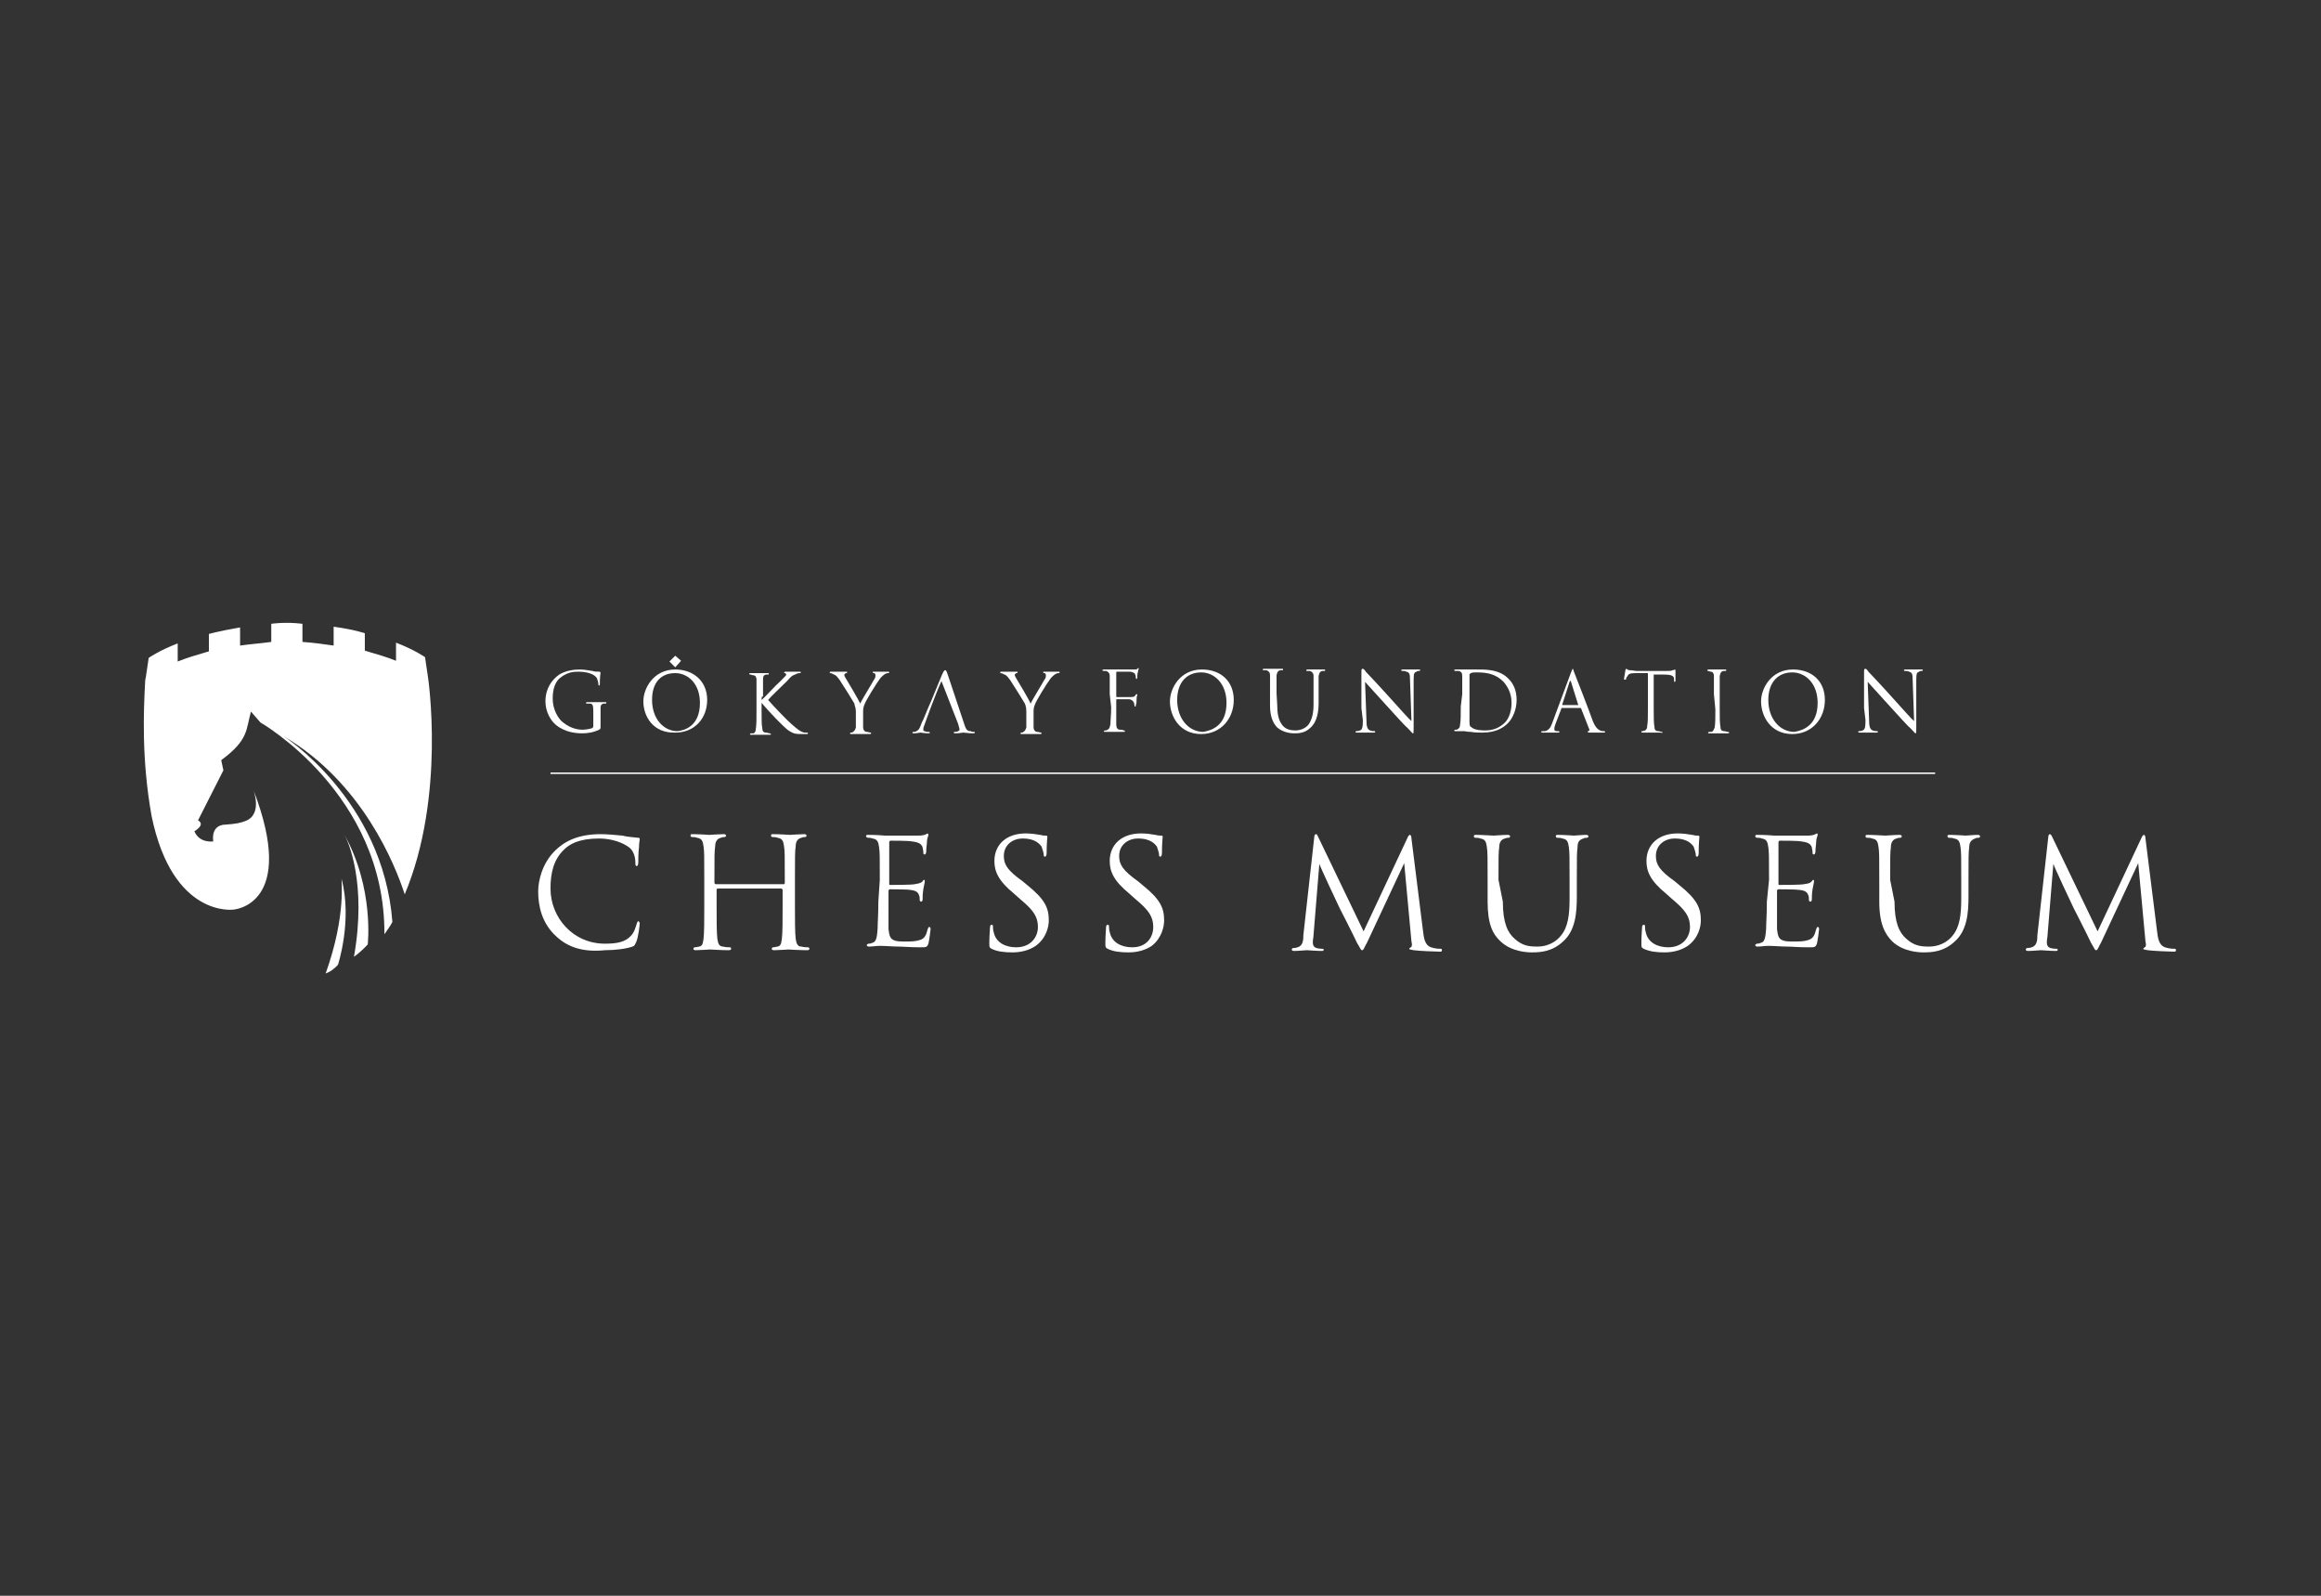 <?xml version="1.0" encoding="utf-8"?>
<!-- Generator: Adobe Illustrator 21.1.0, SVG Export Plug-In . SVG Version: 6.00 Build 0)  -->
<svg version="1.1" id="Layer_1" xmlns="http://www.w3.org/2000/svg" xmlns:xlink="http://www.w3.org/1999/xlink" x="0px" y="0px"
	 viewBox="0 0 320 220" style="enable-background:new 0 0 320 220;" xml:space="preserve">
<rect x="0" y="0" width="320" height="220" fill="#333333" stroke="none"/>
<style type="text/css">
	.st0{fill:#1D1D1B;}
	.st1{display:none;}
	.st2{display:inline;}
	.st3{fill:#FFFFFF;}
	.st4{fill:#D1D3D4;}
	.st5{fill:#808285;}
	.st6{fill:#A7A9AC;}
	.st7{fill-rule:evenodd;clip-rule:evenodd;fill:#FFFFFF;}
	.st8{clip-path:url(#SVGID_2_);}
	.st9{opacity:0.6;}
	.st10{clip-path:url(#SVGID_4_);fill:#FFFFFF;}
	.st11{clip-path:url(#SVGID_6_);fill:#FFFFFF;}
</style>
<g id="Layer_4">
	<g>
		<path class="st3" d="M82.8,100c0,0.5,0,0.5-0.2,0.6c-0.8,0.4-1.7,0.5-2.3,0.5c-0.8,0-2.4-0.1-3.7-1.2c-0.7-0.6-1.4-1.8-1.4-3.2
			c0-1.8,0.9-3,1.9-3.7c1-0.6,2.1-0.7,2.9-0.7c0.7,0,1.5,0.2,1.7,0.2c0.2,0.1,0.6,0.1,0.9,0.1c0.1,0,0.2,0.1,0.2,0.1
			c0,0.2-0.1,0.5-0.1,1.6c0,0.2,0,0.2-0.1,0.2s-0.1-0.1-0.1-0.2c0-0.2-0.1-0.5-0.2-0.8c-0.3-0.5-1.2-0.9-2.6-0.9
			c-0.7,0-1.5,0.1-2.4,0.8c-0.7,0.5-1.1,1.5-1.1,2.9c0,1.6,0.8,2.7,1.2,3.1c0.9,0.8,1.9,1.2,2.9,1.2c0.4,0,1-0.1,1.3-0.2
			c0.2-0.1,0.2-0.2,0.2-0.4v-1.9c0-0.9-0.1-1.1-0.5-1.1c-0.1,0-0.3,0-0.4,0s-0.1,0-0.1-0.1c0-0.1,0.1-0.1,0.2-0.1c0.5,0,1.2,0,1.3,0
			c0.1,0,0.8,0,1.1,0c0.2,0,0.2,0,0.2,0.1c0,0.1-0.1,0.1-0.1,0.1c-0.1,0-0.2,0-0.3,0c-0.3,0.1-0.4,0.2-0.4,0.6c0,0.4,0,0.7,0,1.1
			C82.8,98.7,82.8,100,82.8,100z"/>
		<path class="st3" d="M105,96.5c0.4-0.3,1.9-2,2.6-2.6c0.7-0.7,0.8-0.8,0.8-0.9c0-0.1-0.1-0.2-0.2-0.2c-0.1,0-0.1-0.1-0.1-0.1
			s0.1-0.1,0.2-0.1c0.3,0,0.3,0,0.7,0c0.4,0,1,0,1.2,0c0.2,0,0.2,0,0.2,0.1c0,0.1,0,0.1-0.2,0.1c-0.2,0-0.4,0.1-0.6,0.2
			c-0.3,0.1-0.5,0.2-1.1,0.9c-1,1-2.3,2.2-2.6,2.6c0.7,0.8,2.7,2.9,3.2,3.3c0.9,0.8,1.3,1.1,1.8,1.2c0.1,0,0.2,0,0.3,0
			c0.1,0,0.2,0,0.2,0.1s-0.1,0.1-0.2,0.1h-0.8c-1,0-1.2-0.2-1.7-0.5c-0.7-0.5-2.7-2.6-3.7-3.8v1.1c0,1.1,0,2,0.1,2.4
			c0,0.3,0.1,0.6,0.5,0.6c0.2,0,0.4,0.1,0.5,0.1c0.1,0,0.2,0.1,0.2,0.1c0,0.1-0.1,0.1-0.2,0.1c-0.6,0-1.4,0-1.4,0
			c-0.1,0-0.7,0-1.1,0c-0.2,0-0.2,0-0.2-0.1c0,0,0-0.1,0.2-0.1c0.1,0,0.2,0,0.3,0c0.2-0.1,0.3-0.3,0.3-0.6c0.1-0.5,0.1-1.4,0.1-2.4
			v-2c0-1.7,0-2,0-2.4c0-0.4-0.2-0.6-0.4-0.6c-0.2,0-0.3-0.1-0.4-0.1c-0.1,0-0.2,0-0.2-0.1c0-0.1,0.1-0.1,0.2-0.1c0.4,0,1.1,0,1.2,0
			s0.8,0,1.1,0c0.2,0,0.2,0,0.2,0.1c0,0.1,0,0.1-0.2,0.1s-0.2,0-0.2,0c-0.3,0.1-0.4,0.2-0.4,0.7c0,0.4,0,0.7,0,2.4
			C105,95.7,105,96.5,105,96.5z"/>
		<path class="st3" d="M118,98.1c0-0.6-0.2-0.8-0.2-1.1c-0.1-0.2-1.6-2.6-2-3.2c-0.3-0.4-0.5-0.7-0.8-0.8c-0.2-0.1-0.4-0.2-0.5-0.2
			c-0.1,0-0.1,0-0.1-0.1c0-0.1,0.1-0.1,0.2-0.1c0.2,0,1.1,0,1.1,0c0.1,0,0.5,0,0.9,0c0.2,0,0.2,0,0.2,0.1c0,0.1-0.1,0.1-0.2,0.1
			c-0.1,0.1-0.2,0.2-0.2,0.2c0,0.2,0.1,0.3,0.2,0.5c0.2,0.3,1.9,3.2,2,3.5c0.2-0.5,1.7-2.9,1.9-3.3c0.2-0.2,0.2-0.5,0.2-0.6
			c0-0.2-0.1-0.3-0.2-0.3c-0.1,0-0.2-0.1-0.2-0.1c0-0.1,0.1-0.1,0.2-0.1c0.3,0,0.7,0,0.8,0c0.1,0,0.9,0,1.1,0c0.1,0,0.2,0,0.2,0.1
			c0,0.1-0.1,0.1-0.2,0.1c-0.2,0-0.3,0.1-0.5,0.2c-0.2,0.2-0.4,0.3-0.6,0.6c-0.4,0.5-2,3.1-2.1,3.5c-0.2,0.4-0.2,0.8-0.2,1.1v1
			c0,0.2,0,0.7,0,1.1c0,0.3,0.2,0.6,0.5,0.6c0.2,0,0.4,0.1,0.5,0.1c0.1,0,0.1,0,0.1,0.1s-0.1,0.1-0.2,0.1c-0.6,0-1.3,0-1.4,0
			c-0.1,0-0.8,0-1.1,0c-0.2,0-0.2,0-0.2-0.1c0,0,0-0.1,0.1-0.1c0.1,0,0.2,0,0.3-0.1c0.2-0.1,0.3-0.3,0.4-0.6c0-0.5,0-0.9,0-1.1
			L118,98.1L118,98.1z"/>
		<path class="st3" d="M141.5,98.1c0-0.6-0.1-0.8-0.2-1.1c-0.1-0.2-1.6-2.6-2-3.2c-0.3-0.4-0.5-0.7-0.8-0.8
			c-0.2-0.1-0.4-0.2-0.5-0.2c-0.1,0-0.1,0-0.1-0.1c0-0.1,0.1-0.1,0.2-0.1c0.2,0,1.1,0,1.1,0c0.1,0,0.5,0,0.9,0c0.2,0,0.2,0,0.2,0.1
			c0,0.1-0.1,0.1-0.2,0.1c-0.1,0.1-0.2,0.2-0.2,0.2c0,0.2,0.1,0.3,0.2,0.5c0.2,0.3,1.9,3.2,2,3.5c0.2-0.5,1.7-2.9,1.9-3.3
			c0.2-0.2,0.2-0.5,0.2-0.6c0-0.2-0.1-0.3-0.2-0.3s-0.2-0.1-0.2-0.1c0-0.1,0.1-0.1,0.2-0.1c0.3,0,0.7,0,0.8,0c0.1,0,0.9,0,1.1,0
			c0.1,0,0.2,0,0.2,0.1c0,0.1-0.1,0.1-0.2,0.1c-0.2,0-0.3,0.1-0.5,0.2c-0.2,0.2-0.4,0.3-0.6,0.6c-0.4,0.5-2,3.1-2.1,3.5
			c-0.2,0.4-0.2,0.8-0.2,1.1v1c0,0.2,0,0.7,0,1.1c0,0.3,0.2,0.6,0.5,0.6c0.2,0,0.4,0.1,0.5,0.1c0.1,0,0.1,0,0.1,0.1
			s-0.1,0.1-0.2,0.1c-0.6,0-1.3,0-1.4,0c-0.1,0-0.8,0-1.1,0c-0.2,0-0.2,0-0.2-0.1c0,0,0-0.1,0.1-0.1c0.1,0,0.2,0,0.3-0.1
			c0.2-0.1,0.3-0.3,0.4-0.6c0-0.5,0-0.9,0-1.1L141.5,98.1L141.5,98.1z"/>
		<path class="st3" d="M133,100c0.2,0.6,0.4,0.8,0.8,0.8c0.2,0.1,0.4,0.1,0.5,0.1c0.1,0,0.1,0,0.1,0.1s-0.1,0.1-0.3,0.1
			c-0.5,0-1.1-0.1-1.3-0.1c-0.1,0-0.6,0.1-1,0.1c-0.2,0-0.3,0-0.3-0.1s0-0.1,0.1-0.1c0.2,0,0.3,0,0.5-0.1c0.2-0.1,0.2-0.2,0.2-0.2
			c0-0.1-0.1-0.4-0.2-0.8l-2.3-5.9c-0.7,1.5-2.1,5.3-2.4,6.2c-0.1,0.2-0.1,0.3-0.1,0.5c0,0.1,0,0.2,0.2,0.2c0.2,0.1,0.3,0.1,0.5,0.1
			c0.1,0,0.2,0,0.2,0.1s-0.1,0.1-0.2,0.1c-0.5,0-1-0.1-1.1-0.1c-0.1,0-0.5,0.1-0.9,0.1c-0.2,0-0.2,0-0.2-0.1s0.1-0.1,0.2-0.1
			c0.1,0,0.3,0,0.5-0.2c0.2-0.1,0.3-0.3,0.6-1.1c0.2-0.3,0.7-1.7,1.3-3c0.7-1.7,1.2-2.9,1.4-3.4c0.3-0.7,0.4-0.8,0.5-0.8
			c0.2,0,0.2,0.2,0.4,0.7L133,100z"/>
		<path class="st3" d="M93.9,91.1L93.1,92l0,0l-0.8-0.8l0,0l0.8-0.8l0,0L93.9,91.1C93.9,91.1,93.9,91.1,93.9,91.1"/>
		<path class="st3" d="M88.7,96.7c0-1.8,1.4-4.4,4.4-4.4c2.5,0,4.4,1.6,4.4,4.2c0,2.5-1.7,4.5-4.4,4.5C90,101.1,88.7,98.7,88.7,96.7
			 M96.5,96.9c0-2.7-1.7-4.1-3.4-4.1c-1.9,0-3.2,1.2-3.2,3.7c0,2.6,1.6,4.3,3.5,4.3C94.4,100.7,96.5,100.1,96.5,96.9"/>
		<path class="st3" d="M153,95.7c0-1.8,0-2.1,0-2.5c0-0.4-0.2-0.6-0.5-0.7c-0.1,0-0.2,0-0.3,0c-0.1,0-0.2,0-0.2-0.1s0.1-0.1,0.2-0.1
			c0.5,0,0.9,0,1.3,0c0.2,0,2.6,0,2.8,0c0.2,0,0.5,0,0.5-0.1l0.1-0.1c0.1,0,0.1,0.1,0.1,0.1c0,0.1-0.1,0.2-0.1,0.4
			c-0.1,0.3-0.1,0.5-0.1,0.8c0,0.2-0.1,0.2-0.1,0.2c-0.1,0-0.1-0.1-0.1-0.2c0-0.2-0.1-0.5-0.2-0.6c-0.2-0.1-0.4-0.2-0.7-0.2
			c-0.6,0-1.1,0-1.7,0c-0.1,0-0.1,0-0.1,0.2v3.2c0,0.1,0,0.1,0.1,0.1c0.5,0,1.1,0,1.6,0c0.6,0,0.8,0,0.9-0.2
			c0.1-0.1,0.1-0.2,0.2-0.2c0.1,0,0.1,0,0.1,0.1c0,0.1-0.1,0.2-0.1,0.6s0,0.6-0.1,0.8c0,0.2,0,0.2-0.1,0.2c-0.1,0-0.1-0.1-0.1-0.2
			c0-0.2-0.1-0.7-0.7-0.8c-0.3,0-1.5,0-1.7,0c-0.1,0-0.1,0-0.1,0.1v1c0,1,0,1.7,0,2.3s0.2,0.8,0.5,0.8c0.2,0,0.4,0,0.5,0.1
			c0.1,0,0.2,0,0.2,0.1c0,0.1-0.1,0.1-0.2,0.1c-0.6,0-1.4,0-1.4,0h-0.1c-0.2,0-0.8,0-1,0c-0.2,0-0.2,0-0.2-0.1c0,0,0-0.1,0.2-0.1
			c0.1,0,0.2,0,0.3-0.1c0.2-0.1,0.3-0.2,0.4-0.8c0-0.5,0.1-1.3,0.1-2.3L153,95.7L153,95.7z"/>
		<path class="st3" d="M161.3,96.7c0-1.8,1.4-4.4,4.4-4.4c2.6,0,4.4,1.6,4.4,4.2c0,2.6-1.8,4.7-4.5,4.7
			C162.6,101.2,161.3,98.7,161.3,96.7 M169.1,96.9c0-2.7-1.7-4.2-3.5-4.2c-1.9,0-3.3,1.3-3.3,3.8c0,2.6,1.6,4.4,3.6,4.4
			C167,100.7,169.1,100.1,169.1,96.9"/>
		<path class="st3" d="M176.1,97.3c0,1.7,0.4,2.3,0.8,2.8c0.5,0.5,1.1,0.6,1.7,0.6c0.7,0,1.4-0.3,1.8-0.8c0.5-0.7,0.7-1.6,0.7-2.8
			v-1.4c0-1.7,0-2.1,0-2.5c0-0.4-0.2-0.6-0.5-0.7c-0.1,0-0.3,0-0.4,0s-0.1,0-0.1-0.1c0-0.1,0.1-0.1,0.2-0.1c0.5,0,1.1,0,1.2,0
			c0.1,0,0.6,0,1,0c0.2,0,0.2,0,0.2,0.1c0,0.1-0.1,0.1-0.1,0.1c-0.1,0-0.2,0-0.3,0c-0.3,0.1-0.4,0.2-0.5,0.7c0,0.4,0,0.7,0,2.5v1.2
			c0,1.2-0.2,2.6-1.1,3.4c-0.8,0.8-1.7,0.8-2.3,0.8c-0.4,0-1.5-0.1-2.3-0.8c-0.5-0.5-1-1.4-1-3v-1.7c0-1.7,0-2.1,0-2.5
			c0-0.4-0.2-0.6-0.5-0.7c-0.1,0-0.3,0-0.4,0c-0.1,0-0.1,0-0.1-0.1c0-0.1,0.1-0.1,0.2-0.1c0.5,0,1.2,0,1.3,0c0.1,0,0.8,0,1.1,0
			c0.2,0,0.2,0,0.2,0.1c0,0.1-0.1,0.1-0.1,0.1c-0.1,0-0.2,0-0.3,0c-0.3,0.1-0.4,0.2-0.5,0.7c0,0.4,0,0.7,0,2.5L176.1,97.3
			L176.1,97.3z"/>
		<path class="st3" d="M187.7,97.6c0-4.1,0-2.6,0-4.8c0-0.5,0-0.6,0.2-0.6c0.1,0,0.3,0.2,0.4,0.4c0.2,0.2,1.9,2,3.6,3.9
			c1.1,1.2,2.3,2.6,2.7,2.9l-0.2-5.7c0-0.8-0.1-1-0.5-1.1c-0.2-0.1-0.4-0.1-0.5-0.1c-0.2,0-0.2,0-0.2-0.1s0.1-0.1,0.2-0.1
			c0.5,0,1.1,0,1.2,0c0.2,0,0.5,0,1,0c0.2,0,0.2,0,0.2,0.1s-0.1,0.1-0.2,0.1c-0.1,0-0.2,0-0.3,0.1c-0.3,0.1-0.4,0.2-0.4,1.1v6.6
			c0,0.8,0,0.8-0.1,0.8c-0.1,0-0.2-0.2-0.8-0.8c-0.2-0.1-1.7-1.8-2.9-3.1c-1.3-1.4-2.6-2.9-2.9-3.2l0.2,5.4c0,0.9,0.2,1.2,0.5,1.3
			c0.2,0.1,0.5,0.1,0.6,0.1c0.1,0,0.1,0,0.1,0.1s-0.1,0.1-0.2,0.1c-0.7,0-1.1,0-1.2,0c-0.1,0-0.6,0-1.1,0c-0.2,0-0.2,0-0.2-0.1
			s0-0.1,0.1-0.1s0.3,0,0.5-0.1c0.3-0.1,0.4-0.4,0.4-1.4L187.7,97.6L187.7,97.6z"/>
		<path class="st3" d="M201.6,95.7c0-1.7,0-2.1,0-2.5c0-0.4-0.1-0.6-0.5-0.7c-0.1,0-0.3,0-0.4,0c-0.1,0-0.2,0-0.2-0.1
			s0.1-0.1,0.2-0.1c0.5,0,1.2,0,1.3,0c0.2,0,0.8,0,1.5,0c1.1,0,3.2-0.1,4.5,1.3c0.6,0.6,1.1,1.5,1.1,2.9c0,1.4-0.6,2.6-1.2,3.2
			c-0.5,0.5-1.5,1.3-3.5,1.3c-0.5,0-1.1,0-1.6-0.1c-0.5,0-0.9-0.1-0.9-0.1s-0.2,0-0.5,0c-0.2,0-0.5,0-0.7,0c-0.2,0-0.2,0-0.2-0.1
			c0,0,0-0.1,0.2-0.1c0.2,0,0.2,0,0.3-0.1c0.2-0.1,0.3-0.3,0.3-0.6c0.1-0.5,0.1-1.4,0.1-2.5L201.6,95.7L201.6,95.7z M202.6,96.9
			c0,1.2,0,2.3,0,2.5c0,0.3,0,0.8,0.2,0.8c0.2,0.2,0.6,0.5,2,0.5c1.1,0,2-0.4,2.7-1.1c0.6-0.6,0.9-1.7,0.9-2.7
			c0-1.4-0.6-2.3-1.1-2.9c-1.1-1.1-2.3-1.3-3.7-1.3c-0.2,0-0.7,0-0.8,0.1c-0.1,0.1-0.2,0.1-0.2,0.2c0,0.4,0,1.5,0,2.4L202.6,96.9
			L202.6,96.9z"/>
		<path class="st3" d="M215.3,97.6C215.3,97.6,215.3,97.6,215.3,97.6l-0.8,2.1c-0.1,0.3-0.2,0.5-0.2,0.8s0.2,0.3,0.4,0.3h0.1
			c0.1,0,0.2,0,0.2,0.1c0,0.1-0.1,0.1-0.2,0.1c-0.3,0-0.8,0-0.8,0c-0.2,0-0.8,0-1.3,0c-0.2,0-0.2,0-0.2-0.1c0-0.1,0.1-0.1,0.2-0.1
			c0.1,0,0.2,0,0.3,0c0.5-0.1,0.8-0.5,1-1.1l2.6-7c0.2-0.4,0.2-0.5,0.2-0.5c0.1,0,0.1,0.1,0.2,0.4c0.2,0.5,2,5.1,2.6,6.8
			c0.4,1,0.8,1.2,1,1.3c0.2,0.1,0.4,0.1,0.5,0.1s0.2,0,0.2,0.1s-0.1,0.1-0.2,0.1c-0.2,0-1,0-1.8,0c-0.2,0-0.4,0-0.4-0.1
			s0-0.1,0.1-0.1c0.1,0,0.2-0.2,0.1-0.3l-1.1-2.8c0-0.1-0.1-0.1-0.1-0.1C217.8,97.6,215.3,97.6,215.3,97.6z M217.6,97.2
			C217.7,97.2,217.7,97.2,217.6,97.2l-1-3.2c-0.1-0.2-0.1-0.2-0.2,0l-1,3.1c0,0.1,0,0.1,0,0.1H217.6z"/>
		<path class="st3" d="M228,97.7c0,1.1,0,2,0.1,2.5c0,0.3,0.1,0.6,0.5,0.6c0.2,0,0.4,0.1,0.5,0.1c0.1,0,0.1,0,0.1,0.1
			S229,101,229,101c-0.6,0-1.4,0-1.4,0c-0.1,0-0.8,0-1.1,0c-0.2,0-0.2,0-0.2-0.1c0,0,0-0.1,0.1-0.1s0.2,0,0.4-0.1
			c0.2-0.1,0.3-0.3,0.3-0.6c0.1-0.5,0.1-1.4,0.1-2.5v-4.8c-0.5,0-1.1,0-1.7,0c-0.7,0-1,0.1-1.1,0.4c-0.2,0.2-0.2,0.3-0.2,0.4
			c0,0.1-0.1,0.1-0.2,0.1c0,0-0.1,0-0.1-0.1s0.2-1.1,0.2-1.2c0-0.1,0.1-0.2,0.1-0.2c0.1,0,0.2,0.2,0.5,0.2c0.3,0,0.8,0.1,0.9,0.1
			h4.2c0.4,0,0.6,0,0.8-0.1c0.2,0,0.3-0.1,0.3-0.1c0.1,0,0.1,0.1,0.1,0.2c0,0.4,0,1.1,0,1.3c0,0.1,0,0.2-0.1,0.2
			c-0.1,0-0.1,0-0.1-0.2c0-0.1,0-0.1,0-0.2c0-0.4-0.3-0.6-1.4-0.6c-0.5,0-1,0-1.4,0L228,97.7L228,97.7z"/>
		<path class="st3" d="M236.3,95.7c0-1.8,0-2.1,0-2.5c0-0.4-0.2-0.6-0.4-0.6c-0.2,0-0.3-0.1-0.4-0.1s-0.1,0-0.1-0.1s0.1-0.1,0.2-0.1
			c0.4,0,1.1,0,1.1,0c0.1,0,0.8,0,1.1,0c0.2,0,0.2,0,0.2,0.1s-0.1,0.1-0.1,0.1c-0.1,0-0.2,0-0.3,0c-0.3,0.1-0.4,0.2-0.5,0.7
			c0,0.4,0,0.7,0,2.5v2c0,1.1,0,2,0.1,2.5c0,0.3,0.1,0.6,0.5,0.6c0.2,0,0.4,0.1,0.5,0.1c0.1,0,0.2,0,0.2,0.1s-0.1,0.1-0.2,0.1
			c-0.6,0-1.4,0-1.4,0c-0.1,0-0.8,0-1.1,0c-0.2,0-0.2,0-0.2-0.1c0,0,0-0.1,0.2-0.1c0.1,0,0.2,0,0.3,0c0.2-0.1,0.3-0.3,0.4-0.6
			c0.1-0.5,0.1-1.4,0.1-2.5L236.3,95.7L236.3,95.7z"/>
		<path class="st3" d="M242.8,96.7c0-1.8,1.4-4.4,4.4-4.4c2.6,0,4.4,1.6,4.4,4.2c0,2.6-1.8,4.7-4.5,4.7
			C244.1,101.2,242.8,98.7,242.8,96.7 M250.6,96.9c0-2.7-1.7-4.2-3.5-4.2c-1.9,0-3.3,1.3-3.3,3.8c0,2.6,1.6,4.4,3.6,4.4
			C248.5,100.7,250.6,100.1,250.6,96.9"/>
		<path class="st3" d="M257,97.6c0-4.1,0-2.6,0-4.8c0-0.5,0-0.6,0.2-0.6c0.1,0,0.3,0.2,0.4,0.4c0.2,0.2,1.9,2,3.6,3.9
			c1.1,1.2,2.3,2.6,2.7,2.9l-0.2-5.7c0-0.8-0.1-1-0.5-1.1c-0.2-0.1-0.4-0.1-0.5-0.1c-0.2,0-0.2,0-0.2-0.1s0.1-0.1,0.2-0.1
			c0.5,0,1.1,0,1.2,0s0.5,0,1,0c0.2,0,0.2,0,0.2,0.1s-0.1,0.1-0.2,0.1c-0.1,0-0.2,0-0.3,0.1c-0.3,0.1-0.4,0.2-0.4,1.1v6.6
			c0,0.8,0,0.8-0.1,0.8s-0.2-0.2-0.8-0.8c-0.2-0.1-1.7-1.8-2.9-3.1c-1.3-1.4-2.6-2.9-2.9-3.2l0.2,5.4c0,0.9,0.2,1.2,0.5,1.3
			c0.2,0.1,0.5,0.1,0.6,0.1c0.1,0,0.1,0,0.1,0.1s-0.1,0.1-0.2,0.1c-0.7,0-1.1,0-1.2,0s-0.6,0-1.1,0c-0.1,0-0.2,0-0.2-0.1
			s0-0.1,0.1-0.1s0.3,0,0.5-0.1c0.3-0.1,0.4-0.4,0.4-1.4L257,97.6L257,97.6z"/>
		<path class="st3" d="M55.8,123.3c5.7-13.6,3.2-30,3.2-30l0,0l-0.4-2.7c0,0-1.4-1-4-2v2.5c-1.2-0.5-2.6-0.9-4.3-1.4v-2.4
			c0,0-1.4-0.5-4.3-0.9V89c-1.4-0.2-2.8-0.4-4.3-0.5V86c-2.4-0.3-4.3,0-4.3,0v2.5c-1.5,0.2-2.9,0.3-4.3,0.5v-2.5
			c-2.9,0.5-4.3,0.9-4.3,0.9v2.4c-1.7,0.5-3.1,0.9-4.3,1.4v-2.5c-2.6,1-4,2-4,2l-0.4,2.7c0,0-0.1,0.3-0.1,0.8l0,0
			c-0.2,3.8-0.5,10.5,0.9,18.3c2.9,14.1,11.3,12.9,11.3,12.9s8.9-0.6,2.7-16.6c0,0,1.4,3.5-1.1,4.4c-0.5,0.2-1.2,0.4-2.9,0.5
			c0,0-1.8,0-1.5,2.3c0,0-1.9,0.3-2.6-1.4c0,0,1.6-0.9,0.5-1.5l3.5-6.9l-0.3-1.4c3.8-2.8,3.4-4.2,4.1-6.7l1.3,1.5
			c0,0,17.2,9.8,17.1,29.2c0.4-0.6,0.8-1.1,1.1-1.7c-1.3-16.9-15-25.6-15-25.6C50,107.9,54.5,119.3,55.8,123.3"/>
		<path class="st3" d="M48.8,131.9c0,0,0.8-0.5,1.9-1.7c0,0,0.9-7.7-3.2-15.1C48,116,50.6,121.8,48.8,131.9"/>
		<path class="st3" d="M44.9,134.2c0,0,0.8-0.2,1.7-1.2c0,0,2-6.1,0.5-11.8C47,121.2,47.8,126.1,44.9,134.2"/>
		<rect x="75.9" y="106.5" class="st3" width="190.9" height="0.2"/>
		<path class="st3" d="M76.7,129.1c-2-1.8-2.5-4.2-2.5-6.2c0-1.4,0.5-3.8,2.3-5.6c1.3-1.3,3.2-2.3,6.3-2.3c0.8,0,2,0.1,3,0.2
			c0.8,0.2,1.4,0.2,2.2,0.3c0.2,0,0.2,0.1,0.2,0.2c0,0.2-0.1,0.5-0.1,1.1c-0.1,0.7-0.1,1.8-0.1,2.1s-0.1,0.5-0.2,0.5
			c-0.2,0-0.2-0.2-0.2-0.5c0-0.8-0.3-1.7-0.9-2.1c-0.8-0.6-2.3-1.2-4.1-1.2c-2.8,0-4.1,0.8-4.8,1.5c-1.5,1.4-1.9,3.3-1.9,5.4
			c0,4,3.1,7.6,7.5,7.6c1.6,0,2.8-0.2,3.6-1.1c0.5-0.5,0.7-1.4,0.8-1.7c0.1-0.2,0.1-0.3,0.2-0.3c0.1,0,0.2,0.2,0.2,0.3
			c0,0.2-0.2,2-0.5,2.6c-0.2,0.4-0.2,0.5-0.5,0.6c-0.8,0.3-2.4,0.5-3.8,0.5C80.4,131.3,78.3,130.6,76.7,129.1"/>
		<path class="st3" d="M108,121.9c0.1,0,0.2,0,0.2-0.2v-0.5c0-3.2,0-3.8-0.1-4.5s-0.2-1.1-0.9-1.2c-0.2-0.1-0.5-0.1-0.7-0.1
			c-0.1,0-0.2-0.1-0.2-0.2c0-0.2,0.1-0.2,0.3-0.2c0.9,0,2.3,0.1,2.3,0.1c0.1,0,1.4-0.1,2-0.1c0.2,0,0.3,0.1,0.3,0.2
			c0,0.1-0.1,0.2-0.2,0.2c-0.2,0-0.3,0-0.5,0.1c-0.5,0.1-0.8,0.5-0.8,1.2c-0.1,0.7-0.1,1.3-0.1,4.5v3.7c0,2,0,3.6,0.1,4.5
			c0.1,0.6,0.2,1.1,0.8,1.1c0.3,0.1,0.8,0.1,0.9,0.1s0.2,0.1,0.2,0.2s-0.1,0.2-0.3,0.2c-1.1,0-2.5-0.1-2.6-0.1c-0.1,0-1.4,0.1-2,0.1
			c-0.2,0-0.3-0.1-0.3-0.2s0.1-0.2,0.2-0.2c0.2,0,0.5-0.1,0.6-0.1c0.5-0.1,0.5-0.5,0.6-1.1c0.1-0.9,0.1-2.5,0.1-4.5v-2.2
			c0-0.1-0.1-0.2-0.2-0.2H99c-0.1,0-0.2,0-0.2,0.2v2.2c0,2,0,3.6,0.1,4.5c0.1,0.6,0.2,1.1,0.8,1.1c0.3,0.1,0.8,0.1,0.9,0.1
			c0.2,0,0.2,0.1,0.2,0.2s-0.1,0.2-0.3,0.2c-1.1,0-2.5-0.1-2.6-0.1c-0.1,0-1.4,0.1-2,0.1c-0.2,0-0.3-0.1-0.3-0.2s0.1-0.2,0.2-0.2
			c0.2,0,0.5-0.1,0.6-0.1c0.5-0.1,0.5-0.5,0.6-1.1c0.1-0.9,0.1-2.5,0.1-4.5v-3.7c0-3.2,0-3.8-0.1-4.5s-0.2-1.1-0.9-1.2
			c-0.2-0.1-0.5-0.1-0.7-0.1c-0.1,0-0.2-0.1-0.2-0.2c0-0.2,0.1-0.2,0.3-0.2c0.9,0,2.3,0.1,2.3,0.1c0.1,0,1.4-0.1,2-0.1
			c0.2,0,0.3,0.1,0.3,0.2c0,0.1-0.1,0.2-0.2,0.2c-0.2,0-0.3,0-0.5,0.1c-0.5,0.1-0.8,0.5-0.8,1.2c-0.1,0.7-0.1,1.3-0.1,4.5v0.5
			c0,0.1,0.1,0.2,0.2,0.2C99.2,121.9,108,121.9,108,121.9z"/>
		<path class="st3" d="M121.3,121.3c0-3.2,0-3.8-0.1-4.5s-0.2-1.1-0.9-1.2c-0.2-0.1-0.5-0.1-0.6-0.1s-0.3-0.1-0.3-0.2
			c0-0.2,0.1-0.2,0.3-0.2c0.5,0,1.1,0,2.3,0.1c0.2,0,4.3,0,4.7,0c0.5,0,0.8-0.1,1-0.2c0.2-0.1,0.2-0.1,0.2-0.1s0.1,0.1,0.1,0.2
			c0,0.2-0.2,0.4-0.2,1c0,0.3-0.1,0.7-0.1,1.3c0,0.2-0.1,0.4-0.2,0.4c-0.2,0-0.2-0.1-0.2-0.3c0-0.3-0.1-0.5-0.1-0.7
			c-0.2-0.5-0.6-0.7-1.5-0.8c-0.4-0.1-2.6-0.1-2.9-0.1c-0.1,0-0.2,0.1-0.2,0.2v5.7c0,0.2,0,0.2,0.2,0.2c0.3,0,2.9,0,3.3-0.1
			c0.5-0.1,0.8-0.1,1.1-0.4c0.1-0.2,0.2-0.2,0.2-0.2c0.1,0,0.1,0.1,0.1,0.2c0,0.2-0.1,0.5-0.2,1.1c-0.1,0.7-0.1,1.1-0.1,1.4
			c0,0.2-0.1,0.3-0.2,0.3c-0.2,0-0.2-0.2-0.2-0.3c0-0.2,0-0.4-0.1-0.6c-0.1-0.3-0.3-0.6-1.1-0.7c-0.5-0.1-2.6-0.1-2.9-0.1
			c-0.1,0-0.2,0.1-0.2,0.2v1.8c0,0.7,0,3.1,0,3.5c0.1,0.8,0.2,1.3,0.7,1.5c0.4,0.2,0.9,0.2,1.7,0.2c0.6,0,1.3,0,1.9-0.2
			c0.7-0.2,0.9-0.7,1.1-1.5c0.1-0.2,0.1-0.3,0.2-0.3c0.2,0,0.2,0.2,0.2,0.3c0,0.2-0.2,1.6-0.3,2c-0.2,0.5-0.3,0.5-1.1,0.5
			c-1.5,0-2.3-0.1-3-0.1c-0.8,0-1.8-0.1-2.6-0.1c-0.5,0-1,0.1-1.5,0.1c-0.2,0-0.3-0.1-0.3-0.2c0-0.1,0.1-0.1,0.2-0.2
			c0.2,0,0.3,0,0.5-0.1c0.5-0.1,0.7-0.4,0.8-2c0-0.8,0.1-1.9,0.1-3.7L121.3,121.3L121.3,121.3z"/>
		<path class="st3" d="M136.7,130.8c-0.3-0.2-0.3-0.2-0.3-0.8c0-1.1,0.1-1.9,0.1-2.2c0-0.2,0.1-0.3,0.2-0.3c0.2,0,0.2,0.1,0.2,0.2
			c0,0.2,0,0.5,0.1,0.8c0.3,1.5,1.7,2.1,3.1,2.1c2,0,3-1.4,3-2.8c0-1.4-0.6-2.3-2.4-3.8l-0.9-0.8c-2.2-1.8-2.7-3.1-2.7-4.5
			c0-2.3,1.7-3.8,4.3-3.8c0.8,0,1.4,0.1,2,0.2c0.4,0.1,0.5,0.1,0.8,0.1c0.2,0,0.2,0.1,0.2,0.2s-0.1,0.8-0.1,2.2
			c0,0.3-0.1,0.5-0.2,0.5c-0.2,0-0.2-0.1-0.2-0.3s-0.2-0.8-0.3-1.1c-0.2-0.2-0.7-1.1-2.6-1.1c-1.4,0-2.6,0.9-2.6,2.4
			c0,1.2,0.5,2,2.6,3.5l0.6,0.5c2.5,2,3,3.2,3,4.9c0,0.8-0.3,2.4-1.8,3.5c-0.9,0.6-2,0.9-3.2,0.9
			C138.5,131.3,137.5,131.2,136.7,130.8"/>
		<path class="st3" d="M152.7,130.8c-0.3-0.2-0.3-0.2-0.3-0.8c0-1.1,0.1-1.9,0.1-2.2c0-0.2,0.1-0.3,0.2-0.3c0.2,0,0.2,0.1,0.2,0.2
			c0,0.2,0,0.5,0.1,0.8c0.3,1.5,1.7,2.1,3.1,2.1c2,0,2.9-1.4,2.9-2.8c0-1.4-0.6-2.3-2.4-3.8l-0.9-0.8c-2.2-1.8-2.7-3.1-2.7-4.5
			c0-2.3,1.7-3.8,4.3-3.8c0.8,0,1.4,0.1,2,0.2c0.4,0.1,0.6,0.1,0.8,0.1s0.2,0.1,0.2,0.2s-0.1,0.8-0.1,2.2c0,0.3-0.1,0.5-0.2,0.5
			c-0.2,0-0.2-0.1-0.2-0.3s-0.2-0.8-0.3-1.1c-0.2-0.2-0.7-1.1-2.6-1.1c-1.4,0-2.6,0.9-2.6,2.4c0,1.2,0.5,2,2.6,3.5l0.6,0.5
			c2.5,2,3,3.2,3,4.9c0,0.8-0.3,2.4-1.7,3.5c-0.9,0.6-2,0.9-3.2,0.9C154.5,131.3,153.5,131.2,152.7,130.8"/>
		<path class="st3" d="M196.2,128.4c0.1,0.8,0.2,1.9,1.1,2.2c0.6,0.2,1.1,0.2,1.3,0.2c0.1,0,0.2,0,0.2,0.2c0,0.2-0.1,0.2-0.3,0.2
			c-0.5,0-2.9-0.1-3.6-0.2c-0.5-0.1-0.6-0.1-0.6-0.2c0-0.1,0.1-0.1,0.2-0.2c0.2-0.1,0.2-0.4,0.1-0.8l-1-10.8l-5.1,10.9
			c-0.5,0.9-0.5,1.1-0.7,1.1c-0.2,0-0.2-0.2-0.7-1c-0.5-1.1-2.3-4.6-2.4-4.8c-0.2-0.4-2.6-5.5-2.8-6.1l-0.8,9.8c0,0.3-0.1,0.6-0.1,1
			c0,0.5,0.2,0.7,0.5,0.8c0.4,0.1,0.6,0.1,0.8,0.1s0.2,0.1,0.2,0.1c0,0.2-0.1,0.2-0.3,0.2c-0.8,0-1.8-0.1-2-0.1
			c-0.2,0-1.2,0.1-1.7,0.1c-0.2,0-0.4,0-0.4-0.2c0-0.1,0.1-0.2,0.2-0.2c0.2,0,0.3,0,0.6-0.1c0.7-0.2,0.8-0.9,0.8-1.7l1.5-13.5
			c0-0.2,0.1-0.4,0.2-0.4c0.2,0,0.2,0.1,0.3,0.3l6.3,13.1l6.1-13c0.1-0.2,0.2-0.3,0.3-0.3s0.2,0.2,0.2,0.5L196.2,128.4z"/>
		<path class="st3" d="M207.2,124.3c0,3,0.7,4.3,1.6,5.1c1.1,1,2,1.1,3.2,1.1c1.3,0,2.5-0.6,3.2-1.5c1-1.2,1.2-2.9,1.2-5.1v-2.6
			c0-3.2,0-3.8-0.1-4.5c-0.1-0.7-0.2-1.1-0.9-1.2c-0.2-0.1-0.5-0.1-0.7-0.1c-0.1,0-0.2-0.1-0.2-0.2c0-0.2,0.1-0.2,0.3-0.2
			c0.9,0,2.1,0.1,2.2,0.1c0.2,0,1.1-0.1,1.7-0.1c0.2,0,0.3,0.1,0.3,0.2c0,0.1-0.1,0.2-0.2,0.2c-0.2,0-0.3,0-0.5,0.1
			c-0.6,0.2-0.8,0.5-0.8,1.2c-0.1,0.7-0.1,1.3-0.1,4.5v2.3c0,2.3-0.2,4.7-1.9,6.2c-1.5,1.4-3.1,1.5-4.3,1.5c-0.7,0-2.8-0.1-4.3-1.5
			c-1.1-1-1.8-2.4-1.8-5.5v-3c0-3.2,0-3.8-0.1-4.5c-0.1-0.7-0.2-1.1-0.9-1.2c-0.2-0.1-0.5-0.1-0.7-0.1c-0.1,0-0.2-0.1-0.2-0.2
			c0-0.2,0.1-0.2,0.3-0.2c0.9,0,2.2,0.1,2.4,0.1s1.4-0.1,2-0.1c0.2,0,0.3,0.1,0.3,0.2c0,0.1-0.1,0.2-0.2,0.2c-0.2,0-0.3,0-0.5,0.1
			c-0.5,0.1-0.8,0.5-0.8,1.2c-0.1,0.7-0.1,1.3-0.1,4.5L207.2,124.3L207.2,124.3z"/>
		<path class="st3" d="M226.6,130.8c-0.3-0.2-0.3-0.2-0.3-0.8c0-1.1,0.1-1.9,0.1-2.2c0-0.2,0.1-0.3,0.2-0.3c0.2,0,0.2,0.1,0.2,0.2
			c0,0.2,0,0.5,0.1,0.8c0.3,1.5,1.7,2.1,3.1,2.1c2,0,3-1.4,3-2.8c0-1.4-0.6-2.3-2.4-3.8l-0.9-0.8c-2.2-1.8-2.7-3.1-2.7-4.5
			c0-2.3,1.7-3.8,4.3-3.8c0.8,0,1.4,0.1,2,0.2c0.4,0.1,0.5,0.1,0.8,0.1c0.2,0,0.2,0.1,0.2,0.2s-0.1,0.8-0.1,2.2
			c0,0.3-0.1,0.5-0.2,0.5c-0.2,0-0.2-0.1-0.2-0.3s-0.2-0.8-0.3-1.1c-0.2-0.2-0.7-1.1-2.6-1.1c-1.4,0-2.6,0.9-2.6,2.4
			c0,1.2,0.5,2,2.6,3.5l0.6,0.5c2.5,2,3,3.2,3,4.9c0,0.8-0.3,2.4-1.8,3.5c-0.9,0.6-2,0.9-3.2,0.9
			C228.4,131.3,227.5,131.2,226.6,130.8"/>
		<path class="st3" d="M243.9,121.3c0-3.2,0-3.8-0.1-4.5c-0.1-0.7-0.2-1.1-0.9-1.2c-0.2-0.1-0.4-0.1-0.6-0.1c-0.2,0-0.3-0.1-0.3-0.2
			c0-0.2,0.1-0.2,0.3-0.2c0.5,0,1.1,0,2.3,0.1c0.2,0,4.3,0,4.7,0c0.5,0,0.8-0.1,1-0.2c0.2-0.1,0.2-0.1,0.2-0.1
			c0.1,0,0.1,0.1,0.1,0.2c0,0.2-0.2,0.4-0.2,1c0,0.3-0.1,0.7-0.1,1.3c0,0.2-0.1,0.4-0.2,0.4c-0.2,0-0.2-0.1-0.2-0.3
			c0-0.3-0.1-0.5-0.1-0.7c-0.2-0.5-0.6-0.7-1.5-0.8c-0.4-0.1-2.6-0.1-2.9-0.1c-0.1,0-0.2,0.1-0.2,0.2v5.7c0,0.2,0,0.2,0.2,0.2
			c0.3,0,2.9,0,3.3-0.1c0.6-0.1,0.8-0.1,1.1-0.4c0.1-0.2,0.2-0.2,0.2-0.2c0.1,0,0.1,0.1,0.1,0.2c0,0.2-0.1,0.5-0.2,1.1
			c-0.1,0.7-0.1,1.1-0.1,1.4c0,0.2-0.1,0.3-0.2,0.3c-0.2,0-0.2-0.2-0.2-0.3c0-0.2,0-0.4-0.1-0.6c-0.1-0.3-0.3-0.6-1.1-0.7
			c-0.6-0.1-2.6-0.1-3-0.1c-0.1,0-0.2,0.1-0.2,0.2v1.8c0,0.7,0,3.1,0,3.5c0.1,0.8,0.2,1.3,0.7,1.5c0.4,0.2,0.9,0.2,1.7,0.2
			c0.6,0,1.3,0,1.9-0.2c0.7-0.2,0.9-0.7,1.1-1.5c0.1-0.2,0.1-0.3,0.2-0.3c0.2,0,0.2,0.2,0.2,0.3c0,0.2-0.2,1.6-0.3,2
			c-0.2,0.5-0.3,0.5-1.1,0.5c-1.5,0-2.3-0.1-3-0.1c-0.8,0-1.8-0.1-2.6-0.1c-0.5,0-1,0.1-1.5,0.1c-0.2,0-0.3-0.1-0.3-0.2
			c0-0.1,0.1-0.1,0.2-0.2c0.2,0,0.3,0,0.5-0.1c0.5-0.1,0.7-0.4,0.8-2c0-0.8,0.1-1.9,0.1-3.7L243.9,121.3L243.9,121.3z"/>
		<path class="st3" d="M261.2,124.3c0,3,0.7,4.3,1.6,5.1c1.1,1,2,1.1,3.2,1.1c1.3,0,2.5-0.6,3.2-1.5c1-1.2,1.2-2.9,1.2-5.1v-2.6
			c0-3.2,0-3.8-0.1-4.5c-0.1-0.7-0.2-1.1-0.9-1.2c-0.2-0.1-0.5-0.1-0.7-0.1c-0.1,0-0.2-0.1-0.2-0.2c0-0.2,0.1-0.2,0.3-0.2
			c0.9,0,2.1,0.1,2.2,0.1c0.2,0,1.1-0.1,1.7-0.1c0.2,0,0.3,0.1,0.3,0.2c0,0.1-0.1,0.2-0.2,0.2c-0.2,0-0.3,0-0.5,0.1
			c-0.5,0.2-0.8,0.5-0.8,1.2c-0.1,0.7-0.1,1.3-0.1,4.5v2.3c0,2.3-0.2,4.7-1.9,6.2c-1.5,1.4-3.1,1.5-4.3,1.5c-0.7,0-2.8-0.1-4.3-1.5
			c-1-1-1.8-2.4-1.8-5.5v-3c0-3.2,0-3.8-0.1-4.5c-0.1-0.7-0.2-1.1-0.9-1.2c-0.2-0.1-0.5-0.1-0.7-0.1c-0.1,0-0.2-0.1-0.2-0.2
			c0-0.2,0.1-0.2,0.3-0.2c0.9,0,2.2,0.1,2.4,0.1s1.4-0.1,2-0.1c0.2,0,0.3,0.1,0.3,0.2c0,0.1-0.1,0.2-0.2,0.2c-0.2,0-0.3,0-0.5,0.1
			c-0.5,0.1-0.8,0.5-0.8,1.2c-0.1,0.7-0.1,1.3-0.1,4.5L261.2,124.3L261.2,124.3z"/>
		<path class="st3" d="M297.4,128.4c0.1,0.8,0.2,1.9,1.1,2.2c0.6,0.2,1.1,0.2,1.3,0.2c0.1,0,0.2,0,0.2,0.2c0,0.2-0.1,0.2-0.3,0.2
			c-0.5,0-2.9-0.1-3.6-0.2c-0.5-0.1-0.6-0.1-0.6-0.2c0-0.1,0.1-0.1,0.2-0.2c0.2-0.1,0.2-0.4,0.1-0.8l-1-10.8l-5.1,10.9
			c-0.5,0.9-0.5,1.1-0.7,1.1s-0.2-0.2-0.7-1c-0.5-1.1-2.3-4.6-2.4-4.8c-0.2-0.4-2.6-5.5-2.8-6.1l-0.8,9.8c0,0.3-0.1,0.6-0.1,1
			c0,0.5,0.2,0.7,0.5,0.8c0.4,0.1,0.6,0.1,0.8,0.1c0.2,0,0.2,0.1,0.2,0.1c0,0.2-0.1,0.2-0.3,0.2c-0.8,0-1.8-0.1-2-0.1
			c-0.2,0-1.2,0.1-1.7,0.1c-0.2,0-0.4,0-0.4-0.2c0-0.1,0.1-0.2,0.2-0.2s0.3,0,0.6-0.1c0.7-0.2,0.8-0.9,0.8-1.7l1.5-13.5
			c0-0.2,0.1-0.4,0.2-0.4s0.2,0.1,0.3,0.3l6.3,13.1l6.1-13c0.1-0.2,0.2-0.3,0.3-0.3s0.2,0.2,0.2,0.5L297.4,128.4z"/>
	</g>
</g>
</svg>
